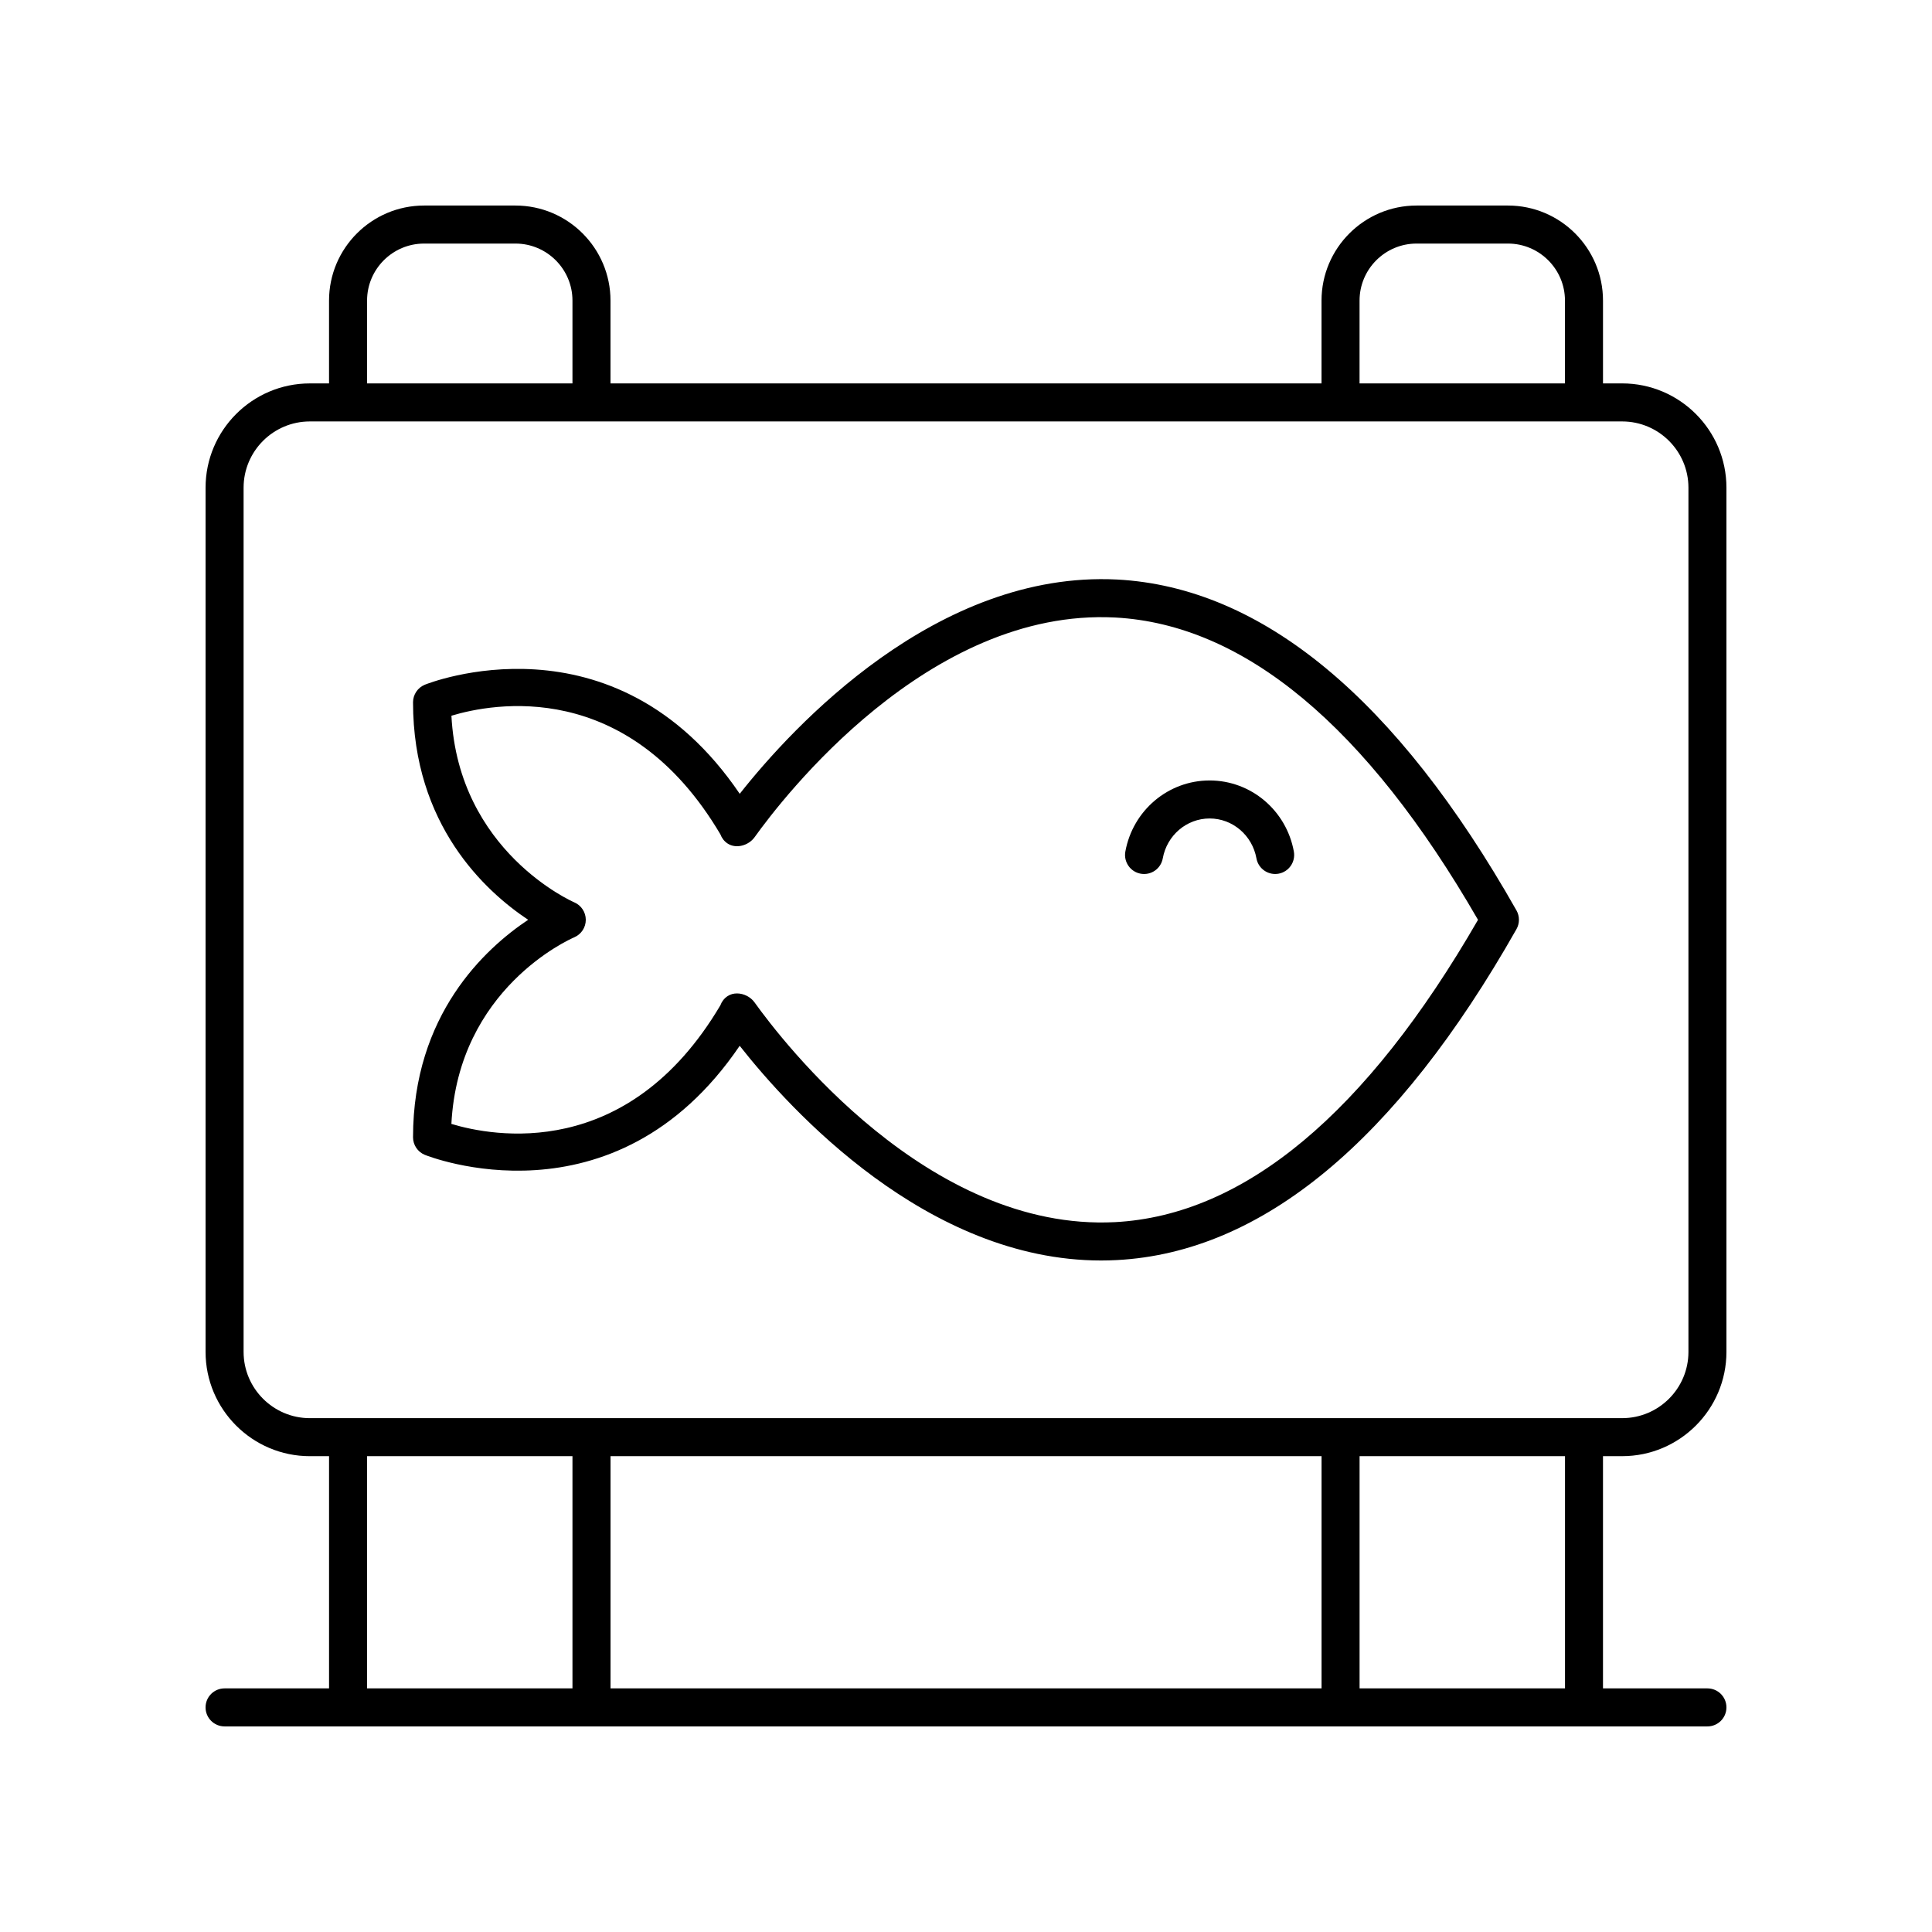 <?xml version="1.0" encoding="UTF-8"?>
<!-- Uploaded to: ICON Repo, www.iconrepo.com, Generator: ICON Repo Mixer Tools -->
<svg fill="#000000" width="800px" height="800px" version="1.1" viewBox="144 144 512 512" xmlns="http://www.w3.org/2000/svg">
 <g>
  <path d="m573.89 245.61h-5.078v-21.949c0-13.891-11.301-25.191-25.191-25.191h-24.211c-13.891 0-25.191 11.301-25.191 25.191v21.949h-188.43v-21.949c0-13.891-11.301-25.191-25.191-25.191h-24.207c-13.891 0-25.191 11.301-25.191 25.191v21.949h-5.086c-15.234 0-27.633 12.398-27.633 27.637v229.02c0 15.238 12.398 27.637 27.637 27.637h5.086v61.535h-27.688c-2.785 0-5.039 2.254-5.039 5.039s2.254 5.039 5.039 5.039h392.97c2.785 0 5.039-2.254 5.039-5.039s-2.254-5.039-5.039-5.039h-27.676v-61.539h5.078c15.238 0 27.637-12.398 27.637-27.637v-229.02c0-15.238-12.398-27.637-27.637-27.637zm-69.594-21.949c0-8.336 6.781-15.113 15.113-15.113h24.211c8.336 0 15.113 6.781 15.113 15.113v21.949h-54.438zm-263.02 0c0-8.336 6.781-15.113 15.113-15.113h24.207c8.336 0 15.113 6.781 15.113 15.113v21.949h-54.434zm0 306.24h54.434v61.539h-54.434zm252.95 0v61.539h-188.43v-61.539zm64.516 61.539h-54.441v-61.539h54.441zm32.711-89.176c0 9.684-7.875 17.559-17.559 17.559l-347.78 0.004c-9.68 0-17.559-7.879-17.559-17.562v-229.02c0-9.684 7.875-17.559 17.559-17.559h347.78c9.684 0 17.559 7.875 17.559 17.559z"/>
  <path d="m440.02 297.58c-47.75-2.422-85.941 38.984-99.984 56.785-33.348-49.117-82.973-29.102-83.484-28.895-1.875 0.789-3.094 2.617-3.094 4.648 0 32.473 19.098 50.043 30.508 57.637-11.41 7.598-30.508 25.164-30.508 57.633 0 2.031 1.219 3.863 3.094 4.648 0.516 0.207 50.141 20.223 83.473-28.887 13.387 17.008 49.703 56.895 95.781 56.895 1.387 0 2.793-0.039 4.203-0.113 38.43-2.031 74.051-31.539 105.87-87.695 0.871-1.539 0.871-3.43 0-4.969-31.809-56.145-67.43-85.648-105.86-87.688zm-0.543 170.3c-49.488 2.523-88.215-48.043-95.508-58.227-1.055-1.473-2.883-2.383-4.66-2.383-0.887 0-1.758 0.227-2.508 0.723-0.906 0.605-1.543 1.465-1.898 2.43-24.609 41.598-60.414 34.711-71.281 31.426 1.844-35.809 31.266-48.895 32.547-49.445 1.859-0.793 3.07-2.617 3.07-4.641 0-2.023-1.211-3.848-3.07-4.641-0.32-0.133-30.652-13.41-32.539-49.449 10.883-3.285 46.668-10.176 71.277 31.426 0.355 0.965 0.992 1.832 1.898 2.43 2.273 1.504 5.59 0.543 7.172-1.664 7.285-10.184 45.996-60.785 95.512-58.219 34.219 1.816 66.578 28.762 96.199 80.117-29.621 51.355-61.984 78.309-96.211 80.117z"/>
  <path d="m464.56 350.83c-10.961 0-20.348 7.926-22.332 18.848-0.492 2.742 1.324 5.363 4.059 5.859 2.773 0.5 5.363-1.328 5.859-4.059 1.105-6.125 6.328-10.574 12.414-10.574 6.082 0 11.301 4.449 12.41 10.574 0.441 2.43 2.562 4.137 4.953 4.137 0.297 0 0.602-0.023 0.906-0.078 2.734-0.496 4.551-3.121 4.059-5.859-1.984-10.922-11.371-18.848-22.328-18.848z"/>
 </g>
</svg>